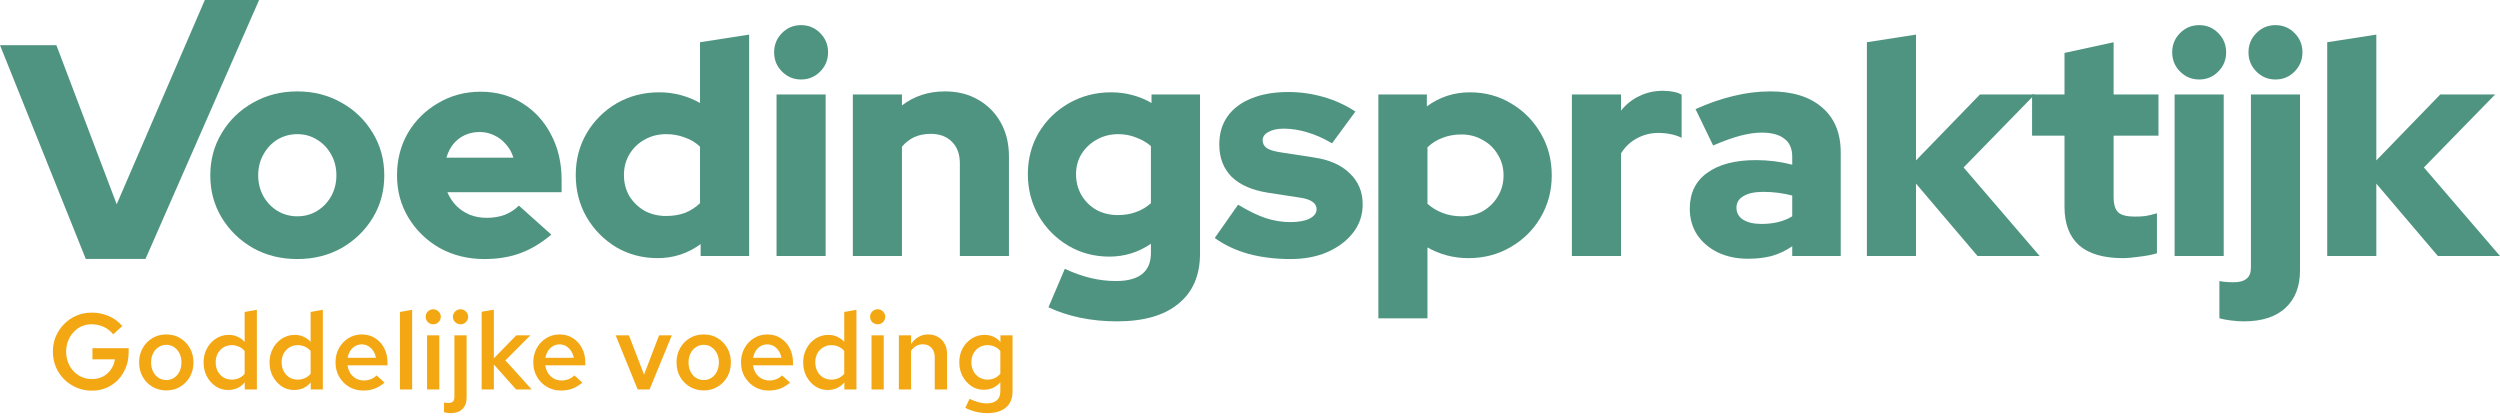 <svg width="250" height="42" viewBox="0 0 250 42" fill="none" xmlns="http://www.w3.org/2000/svg">
<path d="M232.722 25.6V4.223L237.632 3.46V16.041L244.028 9.445H249.515L242.391 16.744L250 25.6H243.786L237.632 18.362V25.6H232.722Z" fill="#4F9481"/>
<path d="M227.547 7.949C226.799 7.949 226.163 7.684 225.637 7.155C225.112 6.626 224.849 5.984 224.849 5.231C224.849 4.478 225.112 3.836 225.637 3.307C226.163 2.778 226.799 2.513 227.547 2.513C228.295 2.513 228.931 2.778 229.457 3.307C229.982 3.836 230.245 4.478 230.245 5.231C230.245 5.984 229.982 6.626 229.457 7.155C228.931 7.684 228.295 7.949 227.547 7.949ZM224.394 32.135C223.97 32.135 223.525 32.104 223.061 32.043C222.596 31.982 222.222 31.911 221.939 31.829V28.104C222.343 28.185 222.818 28.226 223.364 28.226C223.95 28.226 224.384 28.104 224.667 27.86C224.95 27.636 225.092 27.269 225.092 26.76V9.445H230.002V27.035C230.002 28.643 229.517 29.895 228.547 30.791C227.577 31.687 226.193 32.135 224.394 32.135Z" fill="#4F9481"/>
<path d="M217.461 25.6V9.445H222.372V25.6H217.461ZM219.917 7.949C219.169 7.949 218.532 7.684 218.007 7.155C217.481 6.626 217.219 5.984 217.219 5.231C217.219 4.478 217.481 3.836 218.007 3.307C218.532 2.778 219.169 2.513 219.917 2.513C220.664 2.513 221.301 2.778 221.826 3.307C222.352 3.836 222.614 4.478 222.614 5.231C222.614 5.984 222.352 6.626 221.826 7.155C221.301 7.684 220.664 7.949 219.917 7.949Z" fill="#4F9481"/>
<path d="M212.27 25.813C210.35 25.813 208.895 25.386 207.905 24.531C206.935 23.655 206.45 22.373 206.45 20.683V13.568H203.207V9.445H206.45V5.292L211.361 4.223V9.445H215.847V13.568H211.361V19.706C211.361 20.418 211.512 20.927 211.815 21.233C212.139 21.518 212.694 21.66 213.483 21.66C213.887 21.66 214.251 21.64 214.574 21.599C214.917 21.538 215.291 21.447 215.695 21.324V25.325C215.251 25.467 214.685 25.579 213.998 25.661C213.311 25.762 212.735 25.813 212.27 25.813Z" fill="#4F9481"/>
<path d="M186.689 25.6V4.223L191.6 3.46V16.041L197.996 9.445H203.482L196.359 16.744L203.967 25.6H197.753L191.6 18.362V25.6H186.689Z" fill="#4F9481"/>
<path d="M174.798 25.875C173.666 25.875 172.655 25.661 171.766 25.233C170.897 24.806 170.21 24.215 169.705 23.462C169.22 22.709 168.978 21.844 168.978 20.866C168.978 19.319 169.553 18.128 170.705 17.294C171.877 16.438 173.504 16.011 175.586 16.011C176.839 16.011 178.051 16.164 179.223 16.469V15.675C179.223 14.861 178.961 14.26 178.435 13.873C177.93 13.466 177.172 13.262 176.162 13.262C175.535 13.262 174.828 13.364 174.04 13.568C173.272 13.771 172.362 14.097 171.312 14.545L169.553 10.911C170.867 10.321 172.13 9.883 173.343 9.598C174.575 9.293 175.808 9.14 177.041 9.14C179.264 9.14 180.992 9.679 182.224 10.758C183.457 11.817 184.073 13.313 184.073 15.248V25.6H179.223V24.623C178.577 25.07 177.889 25.396 177.162 25.6C176.455 25.783 175.667 25.875 174.798 25.875ZM173.646 20.775C173.646 21.284 173.868 21.681 174.313 21.966C174.757 22.251 175.374 22.393 176.162 22.393C176.748 22.393 177.293 22.332 177.799 22.21C178.324 22.088 178.799 21.895 179.223 21.63V19.553C178.758 19.431 178.284 19.34 177.799 19.278C177.314 19.217 176.818 19.187 176.313 19.187C175.464 19.187 174.808 19.329 174.343 19.614C173.878 19.879 173.646 20.266 173.646 20.775Z" fill="#4F9481"/>
<path d="M157.189 25.6V9.445H162.1V11.064C162.626 10.412 163.242 9.924 163.949 9.598C164.656 9.252 165.445 9.079 166.314 9.079C167.183 9.099 167.799 9.232 168.163 9.476V13.782C167.839 13.619 167.476 13.497 167.071 13.415C166.667 13.334 166.253 13.293 165.829 13.293C165.061 13.293 164.343 13.476 163.676 13.843C163.03 14.189 162.504 14.688 162.1 15.339V25.6H157.189Z" fill="#4F9481"/>
<path d="M137.836 31.83V9.445H142.686V10.636C143.96 9.7 145.394 9.232 146.991 9.232C148.527 9.232 149.911 9.608 151.144 10.362C152.376 11.095 153.357 12.092 154.084 13.354C154.812 14.596 155.175 15.991 155.175 17.538C155.175 19.085 154.801 20.49 154.054 21.752C153.326 22.994 152.326 23.982 151.053 24.714C149.8 25.447 148.395 25.814 146.839 25.814C146.092 25.814 145.374 25.722 144.687 25.539C144 25.356 143.353 25.091 142.747 24.745V31.83H137.836ZM146.142 21.63C146.95 21.63 147.668 21.457 148.294 21.111C148.921 20.744 149.416 20.256 149.78 19.645C150.164 19.014 150.356 18.312 150.356 17.538C150.356 16.764 150.164 16.072 149.78 15.461C149.416 14.83 148.911 14.342 148.264 13.996C147.638 13.629 146.93 13.446 146.142 13.446C145.455 13.446 144.829 13.558 144.263 13.782C143.697 13.985 143.192 14.301 142.747 14.729V20.378C143.171 20.765 143.677 21.07 144.263 21.294C144.849 21.518 145.475 21.63 146.142 21.63Z" fill="#4F9481"/>
<path d="M129.052 25.905C127.537 25.905 126.132 25.732 124.839 25.386C123.546 25.02 122.424 24.49 121.474 23.798L123.808 20.469C124.819 21.08 125.738 21.528 126.567 21.813C127.395 22.078 128.214 22.21 129.022 22.21C129.83 22.21 130.467 22.098 130.932 21.874C131.417 21.63 131.659 21.314 131.659 20.927C131.659 20.622 131.528 20.378 131.265 20.195C131.002 19.991 130.588 19.848 130.022 19.767L126.839 19.278C125.243 19.034 124.02 18.505 123.172 17.69C122.343 16.856 121.929 15.777 121.929 14.453C121.929 13.354 122.202 12.418 122.747 11.644C123.313 10.85 124.111 10.249 125.142 9.842C126.173 9.415 127.405 9.201 128.84 9.201C130.012 9.201 131.174 9.364 132.326 9.69C133.478 10.015 134.549 10.504 135.539 11.155L133.205 14.331C132.336 13.822 131.508 13.456 130.72 13.232C129.931 12.988 129.143 12.866 128.355 12.866C127.729 12.866 127.223 12.977 126.839 13.201C126.456 13.405 126.264 13.68 126.264 14.026C126.264 14.352 126.405 14.616 126.688 14.82C126.971 15.003 127.456 15.146 128.143 15.247L131.326 15.736C132.902 15.96 134.115 16.489 134.963 17.324C135.832 18.138 136.267 19.177 136.267 20.439C136.267 21.497 135.954 22.434 135.327 23.248C134.701 24.063 133.842 24.714 132.75 25.203C131.679 25.671 130.447 25.905 129.052 25.905Z" fill="#4F9481"/>
<path d="M111.697 32.135C110.403 32.135 109.171 32.013 107.998 31.769C106.847 31.524 105.796 31.178 104.846 30.73L106.483 26.883C107.352 27.29 108.211 27.595 109.059 27.799C109.908 28.002 110.757 28.104 111.606 28.104C112.758 28.104 113.627 27.87 114.213 27.402C114.799 26.933 115.092 26.231 115.092 25.295V24.378C113.839 25.233 112.454 25.661 110.939 25.661C109.423 25.661 108.049 25.295 106.816 24.562C105.584 23.829 104.603 22.841 103.876 21.599C103.148 20.337 102.785 18.943 102.785 17.416C102.785 15.889 103.148 14.505 103.876 13.263C104.624 12.021 105.624 11.044 106.877 10.331C108.15 9.598 109.565 9.232 111.121 9.232C111.848 9.232 112.555 9.323 113.243 9.507C113.93 9.69 114.566 9.954 115.152 10.3V9.445H120.002V25.356C120.002 27.534 119.285 29.203 117.85 30.364C116.436 31.545 114.384 32.135 111.697 32.135ZM111.788 21.508C112.454 21.508 113.061 21.406 113.606 21.203C114.172 20.999 114.667 20.704 115.092 20.317V14.606C114.667 14.24 114.172 13.955 113.606 13.751C113.061 13.527 112.465 13.415 111.818 13.415C111.03 13.415 110.312 13.599 109.666 13.965C109.039 14.311 108.534 14.79 108.15 15.4C107.786 15.991 107.604 16.663 107.604 17.416C107.604 18.189 107.786 18.892 108.15 19.523C108.514 20.134 109.009 20.622 109.635 20.989C110.282 21.335 110.999 21.508 111.788 21.508Z" fill="#4F9481"/>
<path d="M85.284 25.6V9.445H90.195V10.545C91.407 9.608 92.842 9.14 94.499 9.14C95.752 9.14 96.854 9.415 97.803 9.964C98.773 10.514 99.531 11.277 100.077 12.255C100.622 13.232 100.895 14.362 100.895 15.644V25.6H95.985V16.316C95.985 15.421 95.722 14.708 95.197 14.179C94.671 13.649 93.964 13.385 93.075 13.385C92.448 13.385 91.892 13.497 91.407 13.721C90.943 13.944 90.538 14.26 90.195 14.667V25.6H85.284Z" fill="#4F9481"/>
<path d="M77.654 25.6V9.445H82.564V25.6H77.654ZM80.109 7.949C79.361 7.949 78.725 7.684 78.199 7.155C77.674 6.626 77.411 5.984 77.411 5.231C77.411 4.478 77.674 3.836 78.199 3.307C78.725 2.778 79.361 2.513 80.109 2.513C80.857 2.513 81.493 2.778 82.019 3.307C82.544 3.836 82.807 4.478 82.807 5.231C82.807 5.984 82.544 6.626 82.019 7.155C81.493 7.684 80.857 7.949 80.109 7.949Z" fill="#4F9481"/>
<path d="M65.758 25.813C64.243 25.813 62.858 25.447 61.605 24.714C60.373 23.961 59.392 22.963 58.665 21.721C57.938 20.459 57.574 19.054 57.574 17.507C57.574 15.96 57.938 14.565 58.665 13.323C59.413 12.061 60.413 11.064 61.666 10.331C62.939 9.598 64.354 9.231 65.91 9.231C66.657 9.231 67.375 9.323 68.062 9.506C68.749 9.689 69.396 9.954 70.002 10.3V4.223L74.913 3.46V25.6H70.063V24.409C68.79 25.345 67.355 25.813 65.758 25.813ZM66.607 21.599C67.294 21.599 67.921 21.497 68.486 21.294C69.052 21.07 69.557 20.744 70.002 20.317V14.667C69.578 14.26 69.072 13.954 68.486 13.751C67.9 13.527 67.274 13.415 66.607 13.415C65.819 13.415 65.101 13.598 64.455 13.965C63.828 14.311 63.323 14.799 62.939 15.431C62.575 16.041 62.394 16.733 62.394 17.507C62.394 18.281 62.575 18.983 62.939 19.614C63.323 20.225 63.828 20.714 64.455 21.08C65.101 21.426 65.819 21.599 66.607 21.599Z" fill="#4F9481"/>
<path d="M48.431 25.905C46.794 25.905 45.309 25.539 43.975 24.806C42.662 24.053 41.621 23.045 40.853 21.783C40.085 20.52 39.701 19.106 39.701 17.538C39.701 15.97 40.065 14.556 40.792 13.293C41.54 12.031 42.551 11.034 43.824 10.301C45.097 9.547 46.511 9.171 48.068 9.171C49.644 9.171 51.038 9.557 52.251 10.331C53.463 11.084 54.413 12.123 55.1 13.446C55.807 14.769 56.161 16.286 56.161 17.996V19.218H44.733C44.955 19.727 45.248 20.174 45.612 20.561C45.996 20.948 46.451 21.253 46.976 21.477C47.502 21.681 48.068 21.783 48.674 21.783C49.341 21.783 49.947 21.681 50.492 21.477C51.038 21.253 51.503 20.948 51.887 20.561L55.13 23.462C54.12 24.317 53.079 24.938 52.008 25.325C50.957 25.712 49.765 25.905 48.431 25.905ZM44.642 15.767H51.341C51.18 15.238 50.927 14.79 50.584 14.423C50.26 14.036 49.876 13.741 49.432 13.538C48.987 13.314 48.502 13.202 47.977 13.202C47.431 13.202 46.936 13.303 46.491 13.507C46.047 13.711 45.663 14.006 45.339 14.393C45.036 14.759 44.804 15.217 44.642 15.767Z" fill="#4F9481"/>
<path d="M29.729 25.905C28.092 25.905 26.617 25.539 25.303 24.806C23.99 24.052 22.949 23.045 22.181 21.782C21.413 20.52 21.029 19.105 21.029 17.538C21.029 15.97 21.413 14.555 22.181 13.293C22.949 12.01 23.99 11.003 25.303 10.27C26.617 9.517 28.092 9.14 29.729 9.14C31.366 9.14 32.841 9.517 34.155 10.27C35.468 11.003 36.509 12.01 37.277 13.293C38.045 14.555 38.429 15.97 38.429 17.538C38.429 19.105 38.045 20.52 37.277 21.782C36.509 23.045 35.468 24.052 34.155 24.806C32.841 25.539 31.366 25.905 29.729 25.905ZM29.729 21.63C30.477 21.63 31.144 21.447 31.73 21.08C32.316 20.714 32.781 20.225 33.124 19.614C33.468 18.983 33.639 18.291 33.639 17.538C33.639 16.764 33.468 16.072 33.124 15.461C32.781 14.83 32.306 14.331 31.699 13.965C31.113 13.598 30.457 13.415 29.729 13.415C29.002 13.415 28.335 13.598 27.728 13.965C27.142 14.331 26.678 14.83 26.334 15.461C25.991 16.072 25.819 16.764 25.819 17.538C25.819 18.291 25.991 18.983 26.334 19.614C26.678 20.225 27.142 20.714 27.728 21.08C28.335 21.447 29.002 21.63 29.729 21.63Z" fill="#4F9481"/>
<path d="M8.579 25.894L0 4.518H5.638L11.67 20.428L20.483 0H25.91L14.55 25.894H8.579Z" fill="#4F9481"/>
<path d="M9.179 39.064C8.631 39.064 8.123 38.963 7.655 38.761C7.187 38.56 6.772 38.282 6.412 37.929C6.059 37.569 5.782 37.155 5.58 36.686C5.385 36.211 5.288 35.703 5.288 35.162C5.288 34.622 5.385 34.118 5.58 33.649C5.782 33.174 6.059 32.76 6.412 32.407C6.765 32.046 7.176 31.765 7.644 31.564C8.112 31.362 8.62 31.261 9.168 31.261C9.773 31.261 10.342 31.376 10.876 31.607C11.416 31.837 11.866 32.172 12.226 32.612L11.319 33.433C11.059 33.102 10.742 32.853 10.367 32.688C9.993 32.515 9.593 32.428 9.168 32.428C8.8 32.428 8.462 32.497 8.152 32.633C7.849 32.77 7.583 32.965 7.352 33.217C7.122 33.462 6.942 33.75 6.812 34.082C6.682 34.413 6.617 34.773 6.617 35.162C6.617 35.551 6.682 35.915 6.812 36.254C6.942 36.585 7.122 36.874 7.352 37.119C7.59 37.364 7.864 37.558 8.174 37.702C8.483 37.839 8.826 37.907 9.2 37.907C9.604 37.907 9.968 37.825 10.292 37.659C10.616 37.486 10.883 37.248 11.092 36.946C11.308 36.643 11.441 36.304 11.492 35.93H9.244V34.817H12.864V35.238C12.864 35.786 12.77 36.29 12.583 36.751C12.403 37.212 12.147 37.619 11.816 37.972C11.484 38.318 11.095 38.588 10.649 38.783C10.202 38.97 9.712 39.064 9.179 39.064ZM16.633 39.042C16.122 39.042 15.657 38.92 15.239 38.675C14.828 38.43 14.504 38.099 14.266 37.681C14.029 37.255 13.91 36.776 13.91 36.243C13.91 35.71 14.029 35.234 14.266 34.817C14.504 34.392 14.828 34.056 15.239 33.812C15.65 33.566 16.114 33.444 16.633 33.444C17.152 33.444 17.613 33.566 18.017 33.812C18.427 34.056 18.752 34.392 18.989 34.817C19.227 35.234 19.346 35.71 19.346 36.243C19.346 36.776 19.227 37.255 18.989 37.681C18.752 38.099 18.427 38.43 18.017 38.675C17.613 38.92 17.152 39.042 16.633 39.042ZM16.633 38.005C16.929 38.005 17.188 37.929 17.411 37.778C17.642 37.627 17.822 37.418 17.952 37.151C18.081 36.877 18.146 36.575 18.146 36.243C18.146 35.904 18.081 35.605 17.952 35.346C17.822 35.08 17.642 34.871 17.411 34.719C17.188 34.561 16.929 34.482 16.633 34.482C16.338 34.482 16.075 34.561 15.844 34.719C15.614 34.871 15.434 35.08 15.304 35.346C15.174 35.605 15.109 35.904 15.109 36.243C15.109 36.582 15.174 36.884 15.304 37.151C15.434 37.418 15.614 37.627 15.844 37.778C16.075 37.929 16.338 38.005 16.633 38.005ZM22.801 38.999C22.347 38.999 21.936 38.877 21.569 38.632C21.201 38.38 20.906 38.048 20.683 37.637C20.466 37.219 20.358 36.755 20.358 36.243C20.358 35.724 20.47 35.26 20.694 34.849C20.917 34.431 21.219 34.1 21.601 33.855C21.99 33.61 22.419 33.487 22.887 33.487C23.197 33.487 23.485 33.548 23.752 33.671C24.026 33.786 24.264 33.959 24.465 34.19V31.196L25.687 30.98V38.945H24.476V38.232C24.282 38.477 24.04 38.668 23.752 38.805C23.464 38.934 23.147 38.999 22.801 38.999ZM23.179 37.962C23.439 37.962 23.68 37.911 23.903 37.81C24.127 37.709 24.314 37.565 24.465 37.378V35.098C24.307 34.91 24.116 34.766 23.892 34.665C23.669 34.564 23.431 34.514 23.179 34.514C22.869 34.514 22.592 34.59 22.347 34.741C22.109 34.885 21.918 35.087 21.774 35.346C21.637 35.605 21.569 35.904 21.569 36.243C21.569 36.567 21.637 36.863 21.774 37.129C21.918 37.389 22.109 37.594 22.347 37.745C22.592 37.889 22.869 37.962 23.179 37.962ZM29.397 38.999C28.943 38.999 28.533 38.877 28.165 38.632C27.798 38.38 27.502 38.048 27.279 37.637C27.063 37.219 26.955 36.755 26.955 36.243C26.955 35.724 27.067 35.26 27.29 34.849C27.513 34.431 27.816 34.1 28.198 33.855C28.587 33.61 29.015 33.487 29.484 33.487C29.794 33.487 30.082 33.548 30.348 33.671C30.622 33.786 30.86 33.959 31.062 34.19V31.196L32.283 30.98V38.945H31.073V38.232C30.878 38.477 30.637 38.668 30.348 38.805C30.06 38.934 29.743 38.999 29.397 38.999ZM29.776 37.962C30.035 37.962 30.276 37.911 30.5 37.81C30.723 37.709 30.91 37.565 31.062 37.378V35.098C30.903 34.91 30.712 34.766 30.489 34.665C30.265 34.564 30.028 34.514 29.776 34.514C29.466 34.514 29.188 34.59 28.943 34.741C28.706 34.885 28.515 35.087 28.371 35.346C28.234 35.605 28.165 35.904 28.165 36.243C28.165 36.567 28.234 36.863 28.371 37.129C28.515 37.389 28.706 37.594 28.943 37.745C29.188 37.889 29.466 37.962 29.776 37.962ZM36.318 39.053C35.799 39.053 35.331 38.931 34.913 38.686C34.495 38.434 34.164 38.099 33.919 37.681C33.674 37.255 33.551 36.776 33.551 36.243C33.551 35.71 33.666 35.234 33.897 34.817C34.128 34.399 34.441 34.067 34.837 33.822C35.241 33.57 35.688 33.444 36.178 33.444C36.682 33.444 37.125 33.566 37.507 33.812C37.896 34.056 38.199 34.388 38.415 34.806C38.638 35.224 38.75 35.703 38.75 36.243V36.535H34.751C34.794 36.83 34.888 37.093 35.032 37.324C35.183 37.547 35.374 37.724 35.605 37.853C35.842 37.983 36.098 38.048 36.372 38.048C36.624 38.048 36.862 38.005 37.085 37.918C37.316 37.825 37.507 37.699 37.658 37.54L38.458 38.264C38.126 38.538 37.788 38.74 37.442 38.869C37.103 38.992 36.729 39.053 36.318 39.053ZM34.762 35.779H37.593C37.55 35.519 37.46 35.288 37.323 35.087C37.193 34.885 37.028 34.727 36.826 34.611C36.631 34.496 36.415 34.438 36.178 34.438C35.94 34.438 35.72 34.496 35.518 34.611C35.324 34.719 35.162 34.874 35.032 35.076C34.902 35.278 34.812 35.512 34.762 35.779ZM39.995 38.945V31.196L41.216 30.98V38.945H39.995ZM42.707 38.945V33.531H43.929V38.945H42.707ZM43.323 32.428C43.114 32.428 42.934 32.356 42.783 32.212C42.639 32.061 42.567 31.884 42.567 31.682C42.567 31.474 42.639 31.297 42.783 31.153C42.934 31.002 43.114 30.926 43.323 30.926C43.532 30.926 43.709 31.002 43.853 31.153C44.004 31.297 44.08 31.47 44.08 31.672C44.08 31.881 44.004 32.061 43.853 32.212C43.709 32.356 43.532 32.428 43.323 32.428ZM46.057 32.428C45.848 32.428 45.668 32.356 45.517 32.212C45.365 32.061 45.29 31.884 45.29 31.682C45.29 31.474 45.365 31.297 45.517 31.153C45.668 31.002 45.848 30.926 46.057 30.926C46.266 30.926 46.443 31.002 46.587 31.153C46.738 31.297 46.814 31.47 46.814 31.672C46.814 31.881 46.738 32.061 46.587 32.212C46.443 32.356 46.266 32.428 46.057 32.428ZM45.063 41.312C44.94 41.312 44.818 41.301 44.695 41.279C44.58 41.265 44.483 41.247 44.404 41.225V40.253C44.476 40.267 44.544 40.278 44.609 40.285C44.674 40.292 44.749 40.296 44.836 40.296C45.045 40.296 45.196 40.249 45.29 40.156C45.391 40.062 45.441 39.91 45.441 39.702V33.531H46.662V39.756C46.662 40.246 46.522 40.627 46.241 40.901C45.967 41.175 45.574 41.312 45.063 41.312ZM48.164 38.945V31.174L49.385 30.969V35.833L51.633 33.531H53.038L50.542 36.038L53.168 38.945H51.612L49.385 36.449V38.945H48.164ZM56.097 39.053C55.578 39.053 55.109 38.931 54.692 38.686C54.274 38.434 53.942 38.099 53.697 37.681C53.452 37.255 53.33 36.776 53.33 36.243C53.33 35.71 53.445 35.234 53.676 34.817C53.906 34.399 54.22 34.067 54.616 33.822C55.02 33.57 55.466 33.444 55.956 33.444C56.461 33.444 56.904 33.566 57.285 33.812C57.675 34.056 57.977 34.388 58.193 34.806C58.417 35.224 58.528 35.703 58.528 36.243V36.535H54.529C54.573 36.83 54.666 37.093 54.81 37.324C54.962 37.547 55.153 37.724 55.383 37.853C55.621 37.983 55.877 38.048 56.151 38.048C56.403 38.048 56.641 38.005 56.864 37.918C57.094 37.825 57.285 37.699 57.437 37.54L58.236 38.264C57.905 38.538 57.566 38.74 57.221 38.869C56.882 38.992 56.507 39.053 56.097 39.053ZM54.54 35.779H57.372C57.329 35.519 57.239 35.288 57.102 35.087C56.972 34.885 56.806 34.727 56.605 34.611C56.41 34.496 56.194 34.438 55.956 34.438C55.718 34.438 55.499 34.496 55.297 34.611C55.102 34.719 54.94 34.874 54.81 35.076C54.681 35.278 54.591 35.512 54.54 35.779ZM63.768 38.945L61.564 33.531H62.893L64.406 37.464L65.908 33.531H67.183L64.957 38.945H63.768ZM70.376 39.042C69.864 39.042 69.399 38.92 68.981 38.675C68.571 38.43 68.246 38.099 68.009 37.681C67.771 37.255 67.652 36.776 67.652 36.243C67.652 35.71 67.771 35.234 68.009 34.817C68.246 34.392 68.571 34.056 68.981 33.812C69.392 33.566 69.857 33.444 70.376 33.444C70.894 33.444 71.355 33.566 71.759 33.812C72.169 34.056 72.494 34.392 72.731 34.817C72.969 35.234 73.088 35.71 73.088 36.243C73.088 36.776 72.969 37.255 72.731 37.681C72.494 38.099 72.169 38.43 71.759 38.675C71.355 38.92 70.894 39.042 70.376 39.042ZM70.376 38.005C70.671 38.005 70.93 37.929 71.154 37.778C71.384 37.627 71.564 37.418 71.694 37.151C71.824 36.877 71.888 36.575 71.888 36.243C71.888 35.904 71.824 35.605 71.694 35.346C71.564 35.08 71.384 34.871 71.154 34.719C70.93 34.561 70.671 34.482 70.376 34.482C70.08 34.482 69.817 34.561 69.587 34.719C69.356 34.871 69.176 35.08 69.046 35.346C68.916 35.605 68.852 35.904 68.852 36.243C68.852 36.582 68.916 36.884 69.046 37.151C69.176 37.418 69.356 37.627 69.587 37.778C69.817 37.929 70.08 38.005 70.376 38.005ZM76.867 39.053C76.349 39.053 75.88 38.931 75.462 38.686C75.044 38.434 74.713 38.099 74.468 37.681C74.223 37.255 74.101 36.776 74.101 36.243C74.101 35.71 74.216 35.234 74.447 34.817C74.677 34.399 74.99 34.067 75.387 33.822C75.79 33.57 76.237 33.444 76.727 33.444C77.231 33.444 77.674 33.566 78.056 33.812C78.445 34.056 78.748 34.388 78.964 34.806C79.187 35.224 79.299 35.703 79.299 36.243V36.535H75.3C75.344 36.83 75.437 37.093 75.581 37.324C75.733 37.547 75.924 37.724 76.154 37.853C76.392 37.983 76.648 38.048 76.921 38.048C77.174 38.048 77.411 38.005 77.635 37.918C77.865 37.825 78.056 37.699 78.207 37.54L79.007 38.264C78.676 38.538 78.337 38.74 77.991 38.869C77.653 38.992 77.278 39.053 76.867 39.053ZM75.311 35.779H78.143C78.099 35.519 78.009 35.288 77.873 35.087C77.743 34.885 77.577 34.727 77.375 34.611C77.181 34.496 76.965 34.438 76.727 34.438C76.489 34.438 76.269 34.496 76.068 34.611C75.873 34.719 75.711 34.874 75.581 35.076C75.452 35.278 75.362 35.512 75.311 35.779ZM82.76 38.999C82.306 38.999 81.895 38.877 81.528 38.632C81.16 38.38 80.865 38.048 80.641 37.637C80.425 37.219 80.317 36.755 80.317 36.243C80.317 35.724 80.429 35.26 80.652 34.849C80.876 34.431 81.178 34.1 81.56 33.855C81.949 33.61 82.378 33.487 82.846 33.487C83.156 33.487 83.444 33.548 83.711 33.671C83.984 33.786 84.222 33.959 84.424 34.19V31.196L85.645 30.98V38.945H84.435V38.232C84.24 38.477 83.999 38.668 83.711 38.805C83.422 38.934 83.105 38.999 82.76 38.999ZM83.138 37.962C83.397 37.962 83.639 37.911 83.862 37.81C84.085 37.709 84.273 37.565 84.424 37.378V35.098C84.265 34.91 84.075 34.766 83.851 34.665C83.628 34.564 83.39 34.514 83.138 34.514C82.828 34.514 82.551 34.59 82.306 34.741C82.068 34.885 81.877 35.087 81.733 35.346C81.596 35.605 81.528 35.904 81.528 36.243C81.528 36.567 81.596 36.863 81.733 37.129C81.877 37.389 82.068 37.594 82.306 37.745C82.551 37.889 82.828 37.962 83.138 37.962ZM87.151 38.945V33.531H88.373V38.945H87.151ZM87.767 32.428C87.558 32.428 87.378 32.356 87.227 32.212C87.083 32.061 87.011 31.884 87.011 31.682C87.011 31.474 87.083 31.297 87.227 31.153C87.378 31.002 87.558 30.926 87.767 30.926C87.976 30.926 88.153 31.002 88.297 31.153C88.448 31.297 88.524 31.47 88.524 31.672C88.524 31.881 88.448 32.061 88.297 32.212C88.153 32.356 87.976 32.428 87.767 32.428ZM89.885 38.945V33.531H91.106V34.417C91.315 34.093 91.564 33.851 91.852 33.693C92.14 33.527 92.464 33.444 92.825 33.444C93.192 33.444 93.516 33.527 93.797 33.693C94.078 33.851 94.298 34.075 94.457 34.363C94.622 34.651 94.705 34.989 94.705 35.379V38.945H93.473V35.724C93.473 35.328 93.365 35.015 93.149 34.784C92.933 34.546 92.645 34.428 92.284 34.428C92.039 34.428 91.816 34.485 91.614 34.6C91.42 34.709 91.25 34.871 91.106 35.087V38.945H89.885ZM98.704 41.312C98.323 41.312 97.944 41.265 97.57 41.171C97.195 41.078 96.849 40.948 96.532 40.782L96.954 39.885C97.278 40.037 97.573 40.148 97.84 40.22C98.114 40.3 98.384 40.339 98.65 40.339C99.104 40.339 99.446 40.238 99.677 40.037C99.915 39.835 100.034 39.536 100.034 39.14V38.221C99.839 38.459 99.598 38.646 99.309 38.783C99.021 38.913 98.708 38.977 98.369 38.977C97.915 38.977 97.505 38.855 97.137 38.61C96.77 38.358 96.474 38.026 96.251 37.616C96.035 37.198 95.927 36.733 95.927 36.222C95.927 35.71 96.038 35.249 96.262 34.838C96.485 34.428 96.788 34.1 97.17 33.855C97.559 33.61 97.987 33.487 98.456 33.487C98.773 33.487 99.068 33.548 99.342 33.671C99.616 33.794 99.85 33.974 100.044 34.211V33.531H101.255V39.14C101.255 39.839 101.035 40.375 100.596 40.75C100.156 41.125 99.526 41.312 98.704 41.312ZM98.748 37.962C99.007 37.962 99.248 37.911 99.472 37.81C99.695 37.702 99.882 37.554 100.034 37.367V35.098C99.875 34.91 99.684 34.766 99.461 34.665C99.237 34.564 99 34.514 98.748 34.514C98.438 34.514 98.16 34.59 97.915 34.741C97.678 34.885 97.487 35.087 97.343 35.346C97.206 35.598 97.137 35.894 97.137 36.232C97.137 36.557 97.206 36.852 97.343 37.119C97.487 37.378 97.678 37.583 97.915 37.735C98.16 37.886 98.438 37.962 98.748 37.962Z" fill="#F3A712"/>
</svg>
